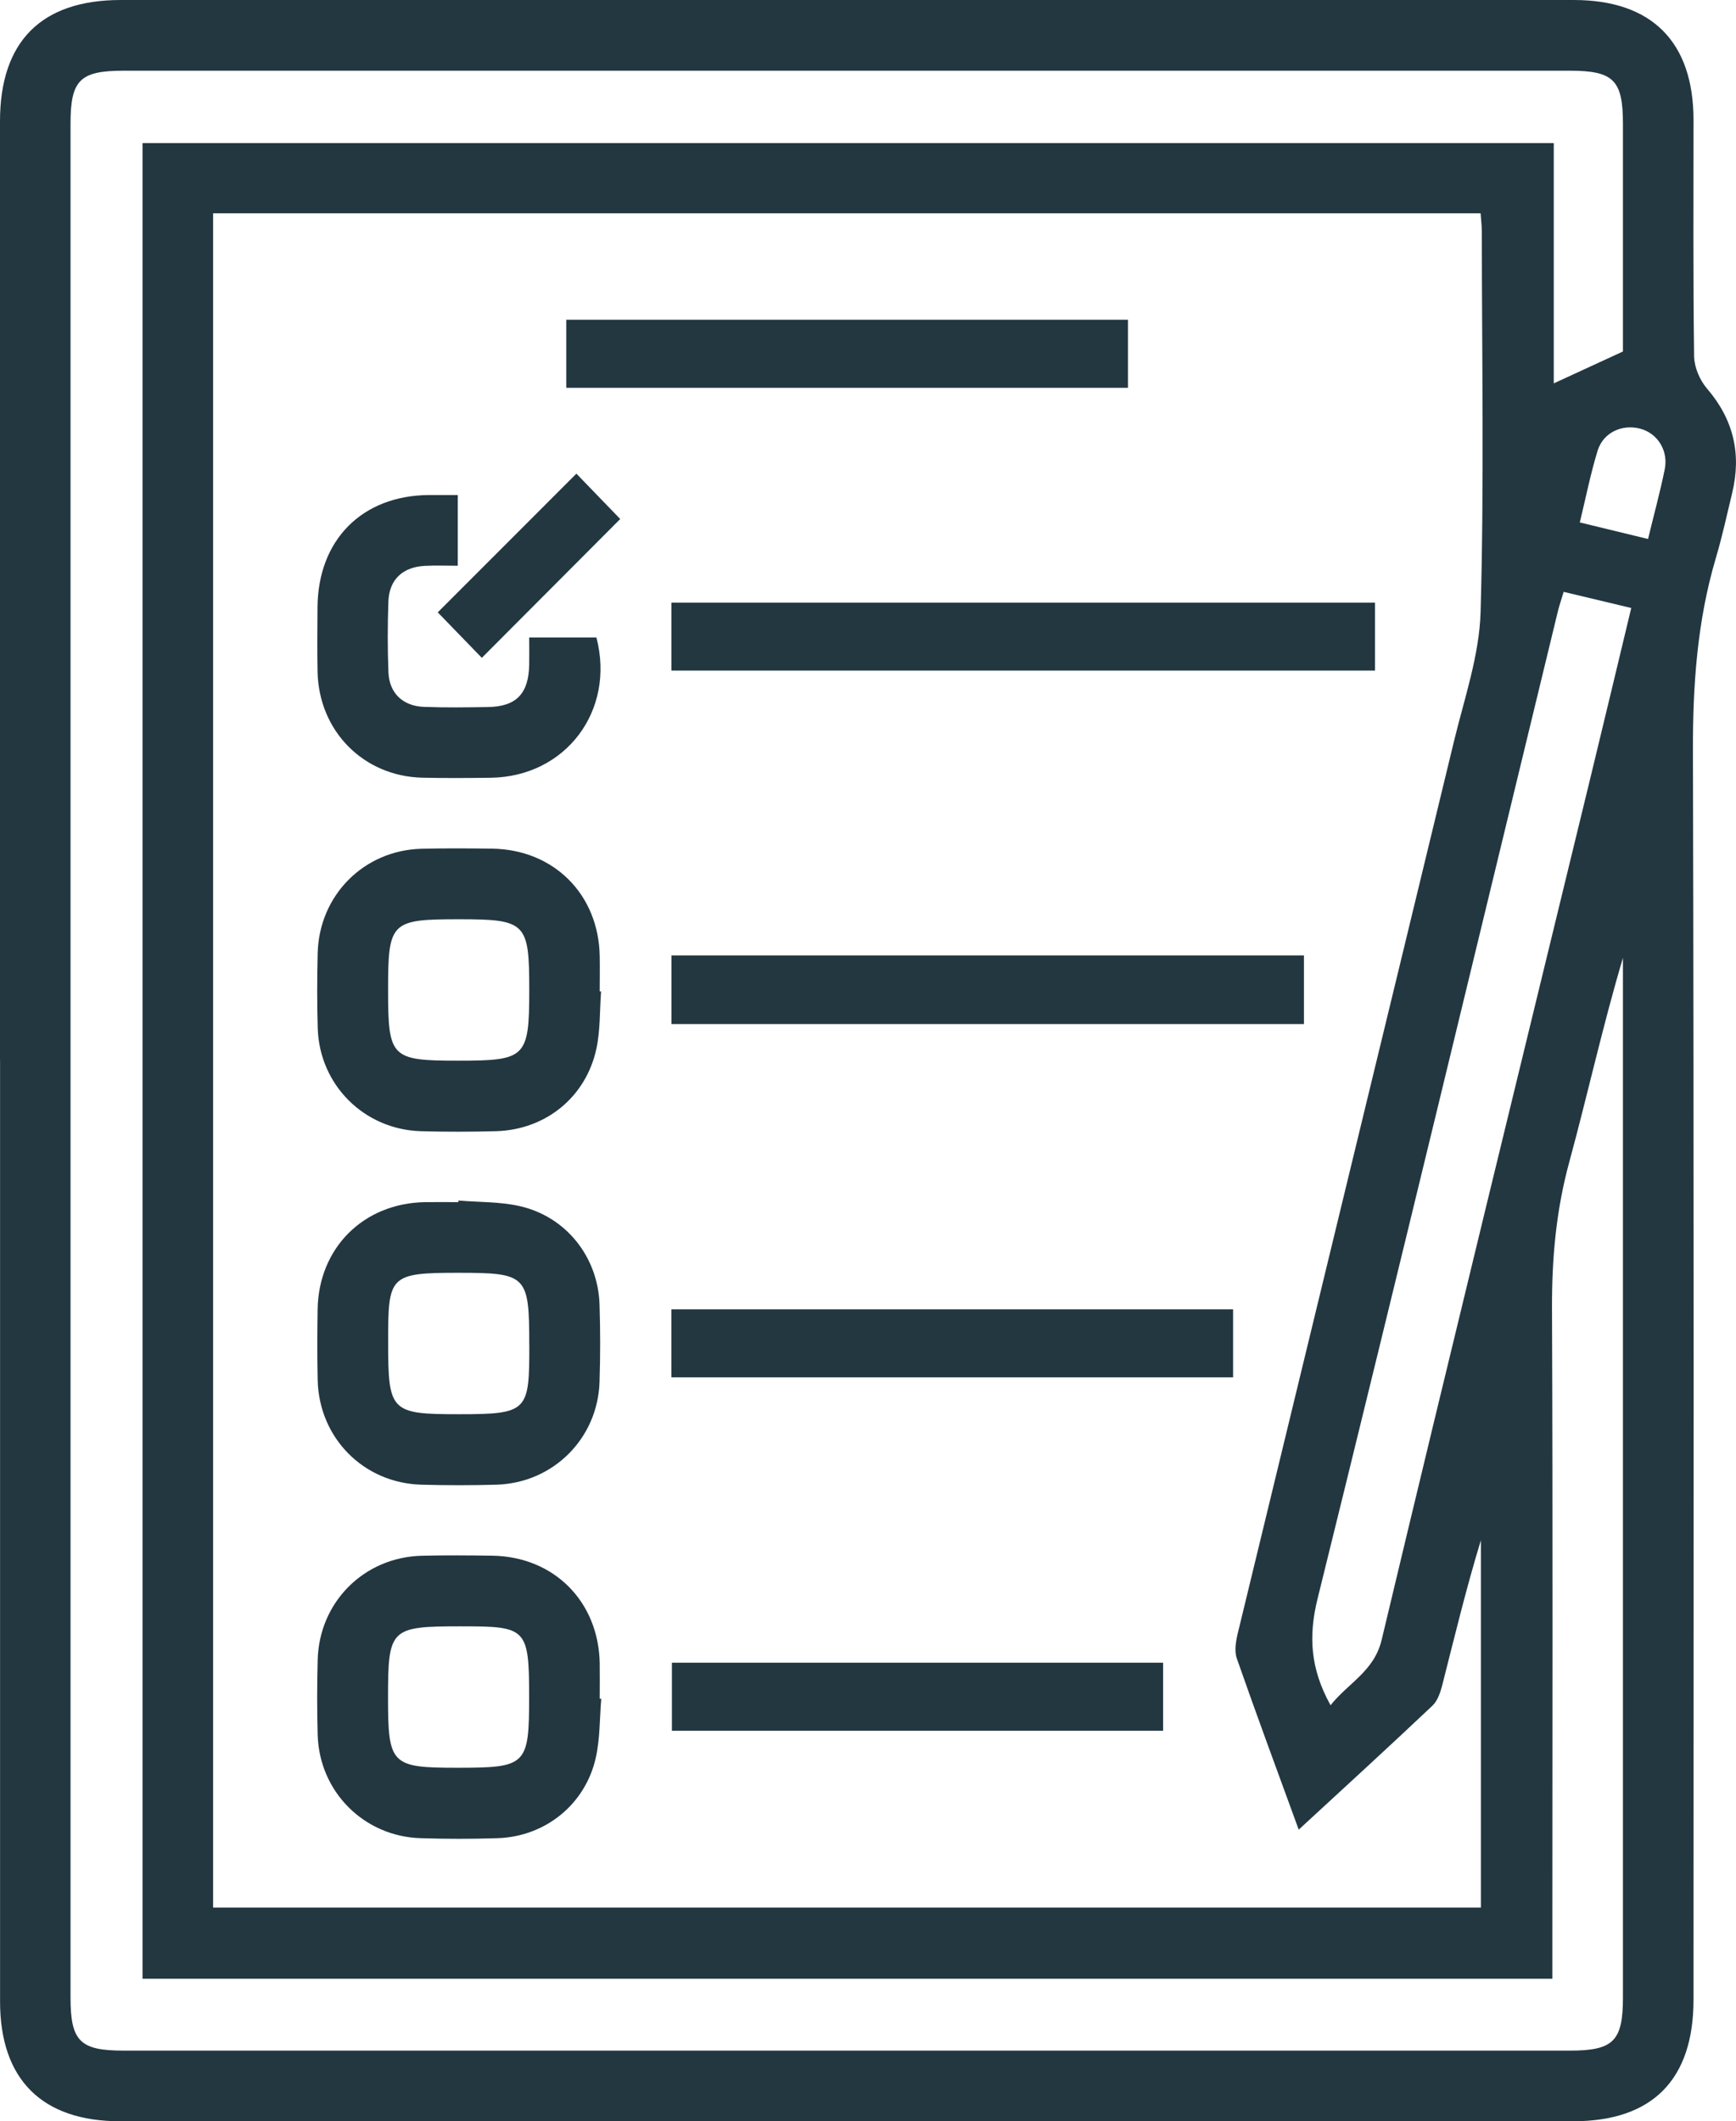 <?xml version="1.0" encoding="UTF-8"?> <svg xmlns="http://www.w3.org/2000/svg" data-bbox="0 0 294.645 359.99" viewBox="0 0 294.65 360" data-type="color"><g><path d="M0 179.94V20.58C0 7.04 7.01 0 20.49 0h246.62c13.24 0 20.32 7.09 20.33 20.36 0 13.37-.08 26.75.1 40.12.03 1.84.96 4.03 2.17 5.44 4.53 5.26 5.9 11.13 4.28 17.79-.88 3.64-1.67 7.31-2.73 10.89-3.2 10.75-3.95 21.7-3.92 32.9.19 70.62.1 141.24.1 211.86 0 13.59-6.98 20.63-20.44 20.63H20.38c-13.25 0-20.37-7.1-20.37-20.32V179.93ZM220.43 310.5c-3.66-10.03-7.17-19.5-10.5-29.03-.45-1.28-.17-2.96.17-4.35 12.21-50.45 24.49-100.89 36.69-151.35 1.76-7.26 4.3-14.57 4.51-21.91.61-21.48.22-42.99.21-64.49 0-1.07-.14-2.14-.21-3.17H36.17v287.52h215.18v-62.33c-2.48 8.11-4.45 16.31-6.53 24.48-.32 1.28-.8 2.75-1.7 3.6-7.34 6.94-14.79 13.75-22.69 21.03Zm55.03-250.86V20.99c0-7.39-1.6-8.99-9-8.99H20.95c-7.39 0-8.98 1.6-8.98 9v317.99c0 7.4 1.6 9.01 8.98 9.01h245.51c7.38 0 9-1.62 9-9V162.56c-3.43 11.52-5.99 23.19-9.12 34.69-2.23 8.17-2.95 16.35-2.92 24.78.15 36.5.06 73 .06 109.5v4.28H24.19V24.29h239.53v40.77c3.85-1.78 7.53-3.47 11.74-5.41Zm-49.63 229.75c3.07-3.84 7.4-5.76 8.68-11.11 11.64-48.78 23.57-97.48 35.41-146.21 2.32-9.53 4.59-19.08 6.95-28.89-4.06-.97-7.74-1.85-11.47-2.74-.41 1.36-.73 2.29-.97 3.25-13.56 55.88-27 111.8-40.8 167.62-1.58 6.4-1.21 11.92 2.2 18.07Zm42.31-200.73c3.99.97 7.66 1.86 11.58 2.81.99-4.1 2.04-7.93 2.83-11.8.66-3.23-1.25-6.17-4.19-6.93-3.08-.79-6.25.66-7.2 3.75-1.19 3.88-1.98 7.88-3.02 12.17Z" fill="#233741" data-color="1"></path><path d="M102.02 168.25c-.24 3.23-.12 6.53-.78 9.66-1.76 8.29-8.65 13.84-17.09 14.06-4.23.11-8.48.12-12.71 0-9.63-.28-17.22-7.85-17.51-17.46-.13-4.24-.11-8.49-.01-12.73.23-9.83 7.83-17.49 17.62-17.74 3.98-.1 7.97-.07 11.96-.02 10.49.14 18.1 7.74 18.29 18.23.04 2 0 4 0 5.99l.22.02ZM77.91 156c-11.57 0-12.04.46-12.04 11.93 0 11.59.47 12.07 11.91 12.07s12.05-.49 12.05-11.94S89.35 156 77.92 156Z" fill="#233741" data-color="1"></path><path d="M77.82 203.74c3.46.29 7.01.18 10.37.94 7.89 1.78 13.31 8.62 13.57 16.71.14 4.37.14 8.74 0 13.11-.3 9.63-7.88 17.18-17.51 17.46-4.23.12-8.47.12-12.71 0-9.81-.26-17.39-7.91-17.62-17.74-.09-3.99-.07-7.99-.01-11.98.15-10.47 7.8-18.08 18.28-18.23 1.87-.03 3.74 0 5.61 0 0-.09.01-.17.02-.26Zm12.01 24.52c0-11.86-.39-12.26-12.09-12.26s-11.86.53-11.86 11.74c0 11.85.41 12.26 12.09 12.26s11.87-.55 11.87-11.74Z" fill="#233741" data-color="1"></path><path d="M102.05 288.3c-.28 3.34-.2 6.77-.93 10.01-1.78 7.92-8.58 13.37-16.65 13.64-4.36.14-8.72.14-13.08 0-9.62-.29-17.19-7.89-17.47-17.51-.12-4.24-.11-8.49 0-12.73.24-9.82 7.86-17.45 17.67-17.69 3.98-.1 7.97-.07 11.96-.01 10.47.15 18.06 7.77 18.24 18.28.03 2 0 4 0 5.99.09 0 .17.01.26.02ZM78.09 276c-11.84 0-12.23.39-12.23 12.12 0 11.33.54 11.88 11.72 11.88 11.82 0 12.23-.41 12.23-12.13S89.27 276 78.08 276Z" fill="#233741" data-color="1"></path><path d="M233.38 102.27v11.53H113.96v-11.53h119.42Z" fill="#233741" data-color="1"></path><path d="M113.97 162.14h107.35v11.65H113.97v-11.65Z" fill="#233741" data-color="1"></path><path d="M191.45 54.26v11.55H96.11V54.26h95.34Z" fill="#233741" data-color="1"></path><path d="M113.95 233.74V222.2h95.34v11.54h-95.34Z" fill="#233741" data-color="1"></path><path d="M77.7 84v12.01c-1.92 0-3.75-.07-5.56.02-3.8.18-6.09 2.33-6.22 6.07-.14 3.99-.15 8 .01 11.99.14 3.53 2.43 5.73 6.01 5.87 3.61.14 7.23.09 10.85.03 4.84-.07 6.94-2.26 7.03-7.2.03-1.47 0-2.94 0-4.6h11.41c3.24 12.41-5.21 23.64-17.96 23.8-3.86.05-7.73.08-11.59-.01-10-.24-17.58-7.93-17.78-17.99-.07-3.62-.03-7.25-.01-10.87.06-11.48 7.55-19.04 18.93-19.11 1.49-.01 2.98 0 4.87 0Z" fill="#233741" data-color="1"></path><path d="M114.04 282.17h83.37v11.55h-83.37v-11.55Z" fill="#233741" data-color="1"></path><path d="M105.28 88.07c-7.75 7.78-15.56 15.61-23.5 23.57-2.39-2.47-5.03-5.2-7.48-7.72 7.77-7.77 15.58-15.59 23.53-23.54 2.39 2.47 5.03 5.2 7.44 7.7Z" fill="#233741" data-color="1"></path></g></svg> 